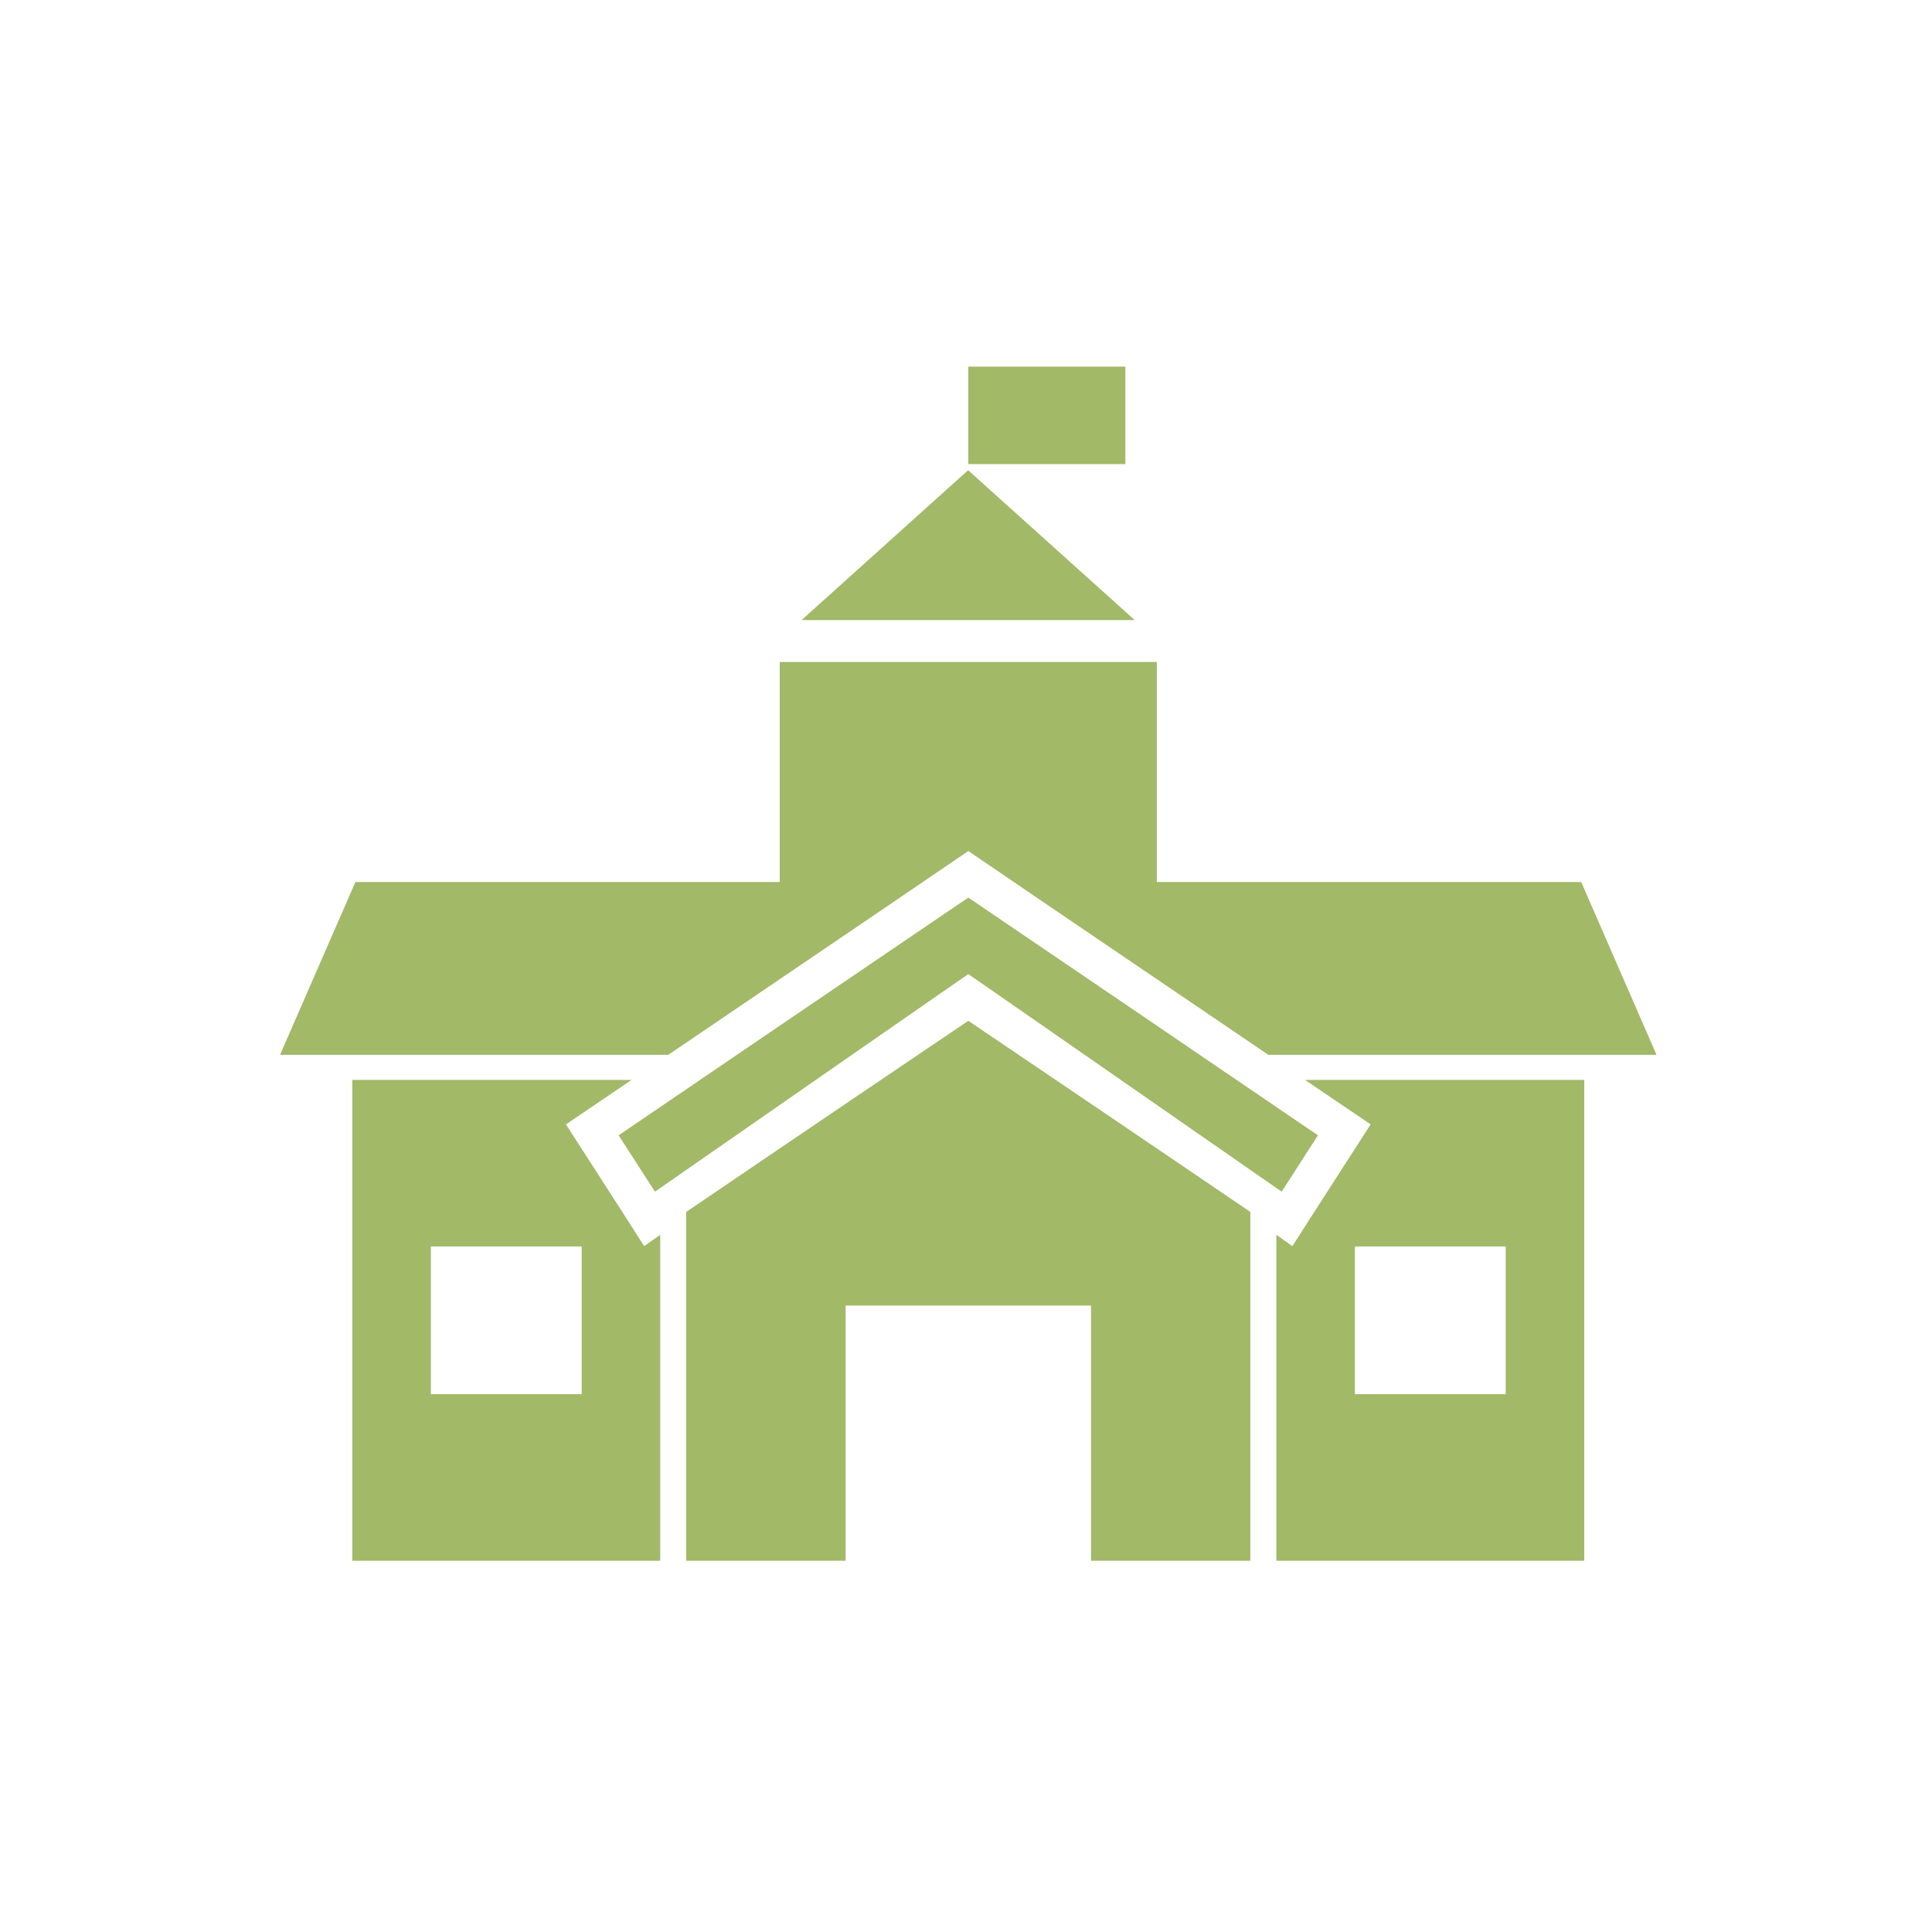 <svg width="41" height="41" viewBox="0 0 41 41" fill="none" xmlns="http://www.w3.org/2000/svg">
<path d="M13.994 26.216L13.67 26.445C13.35 25.937 12.348 24.39 12.01 23.861L13.404 22.917H7.477V33.122H14.011V26.206L13.994 26.216ZM12.344 29.587H9.144V26.452H12.344V29.587Z" fill="#A2B968"/>
<path d="M23.882 7.78H20.549V9.849H23.882V7.78Z" fill="#A2B968"/>
<path d="M24.08 13.159H17.011L20.545 9.978L24.08 13.159Z" fill="#A2B968"/>
<path d="M27.086 26.206V33.122H33.62V22.917H27.693L29.087 23.861C28.749 24.39 27.747 25.937 27.427 26.445L27.103 26.216L27.086 26.206ZM28.753 26.452H31.953V29.587H28.753V26.452Z" fill="#A2B968"/>
<path d="M26.534 25.719V33.122H23.153V27.706H17.945V33.122H14.563V25.719C16.254 24.567 20.545 21.663 20.549 21.663C20.552 21.663 24.843 24.567 26.534 25.719Z" fill="#A2B968"/>
<path d="M14.182 22.385H5.943L7.542 18.718H16.547V14.048H24.55V18.718H33.556L35.154 22.385H26.916C24.925 21.032 22.526 19.41 20.549 18.06C18.572 19.41 16.172 21.032 14.182 22.385Z" fill="#A2B968"/>
<path d="M20.549 19.048C22.918 20.654 25.61 22.488 27.969 24.093L27.199 25.289C27.171 25.269 25.839 24.345 25.77 24.297C24.22 23.217 22.113 21.758 20.549 20.671C18.984 21.758 16.878 23.217 15.327 24.297C15.259 24.345 13.926 25.269 13.899 25.289L13.128 24.093C15.487 22.488 18.18 20.654 20.549 19.048Z" fill="#A2B968"/>
</svg>
